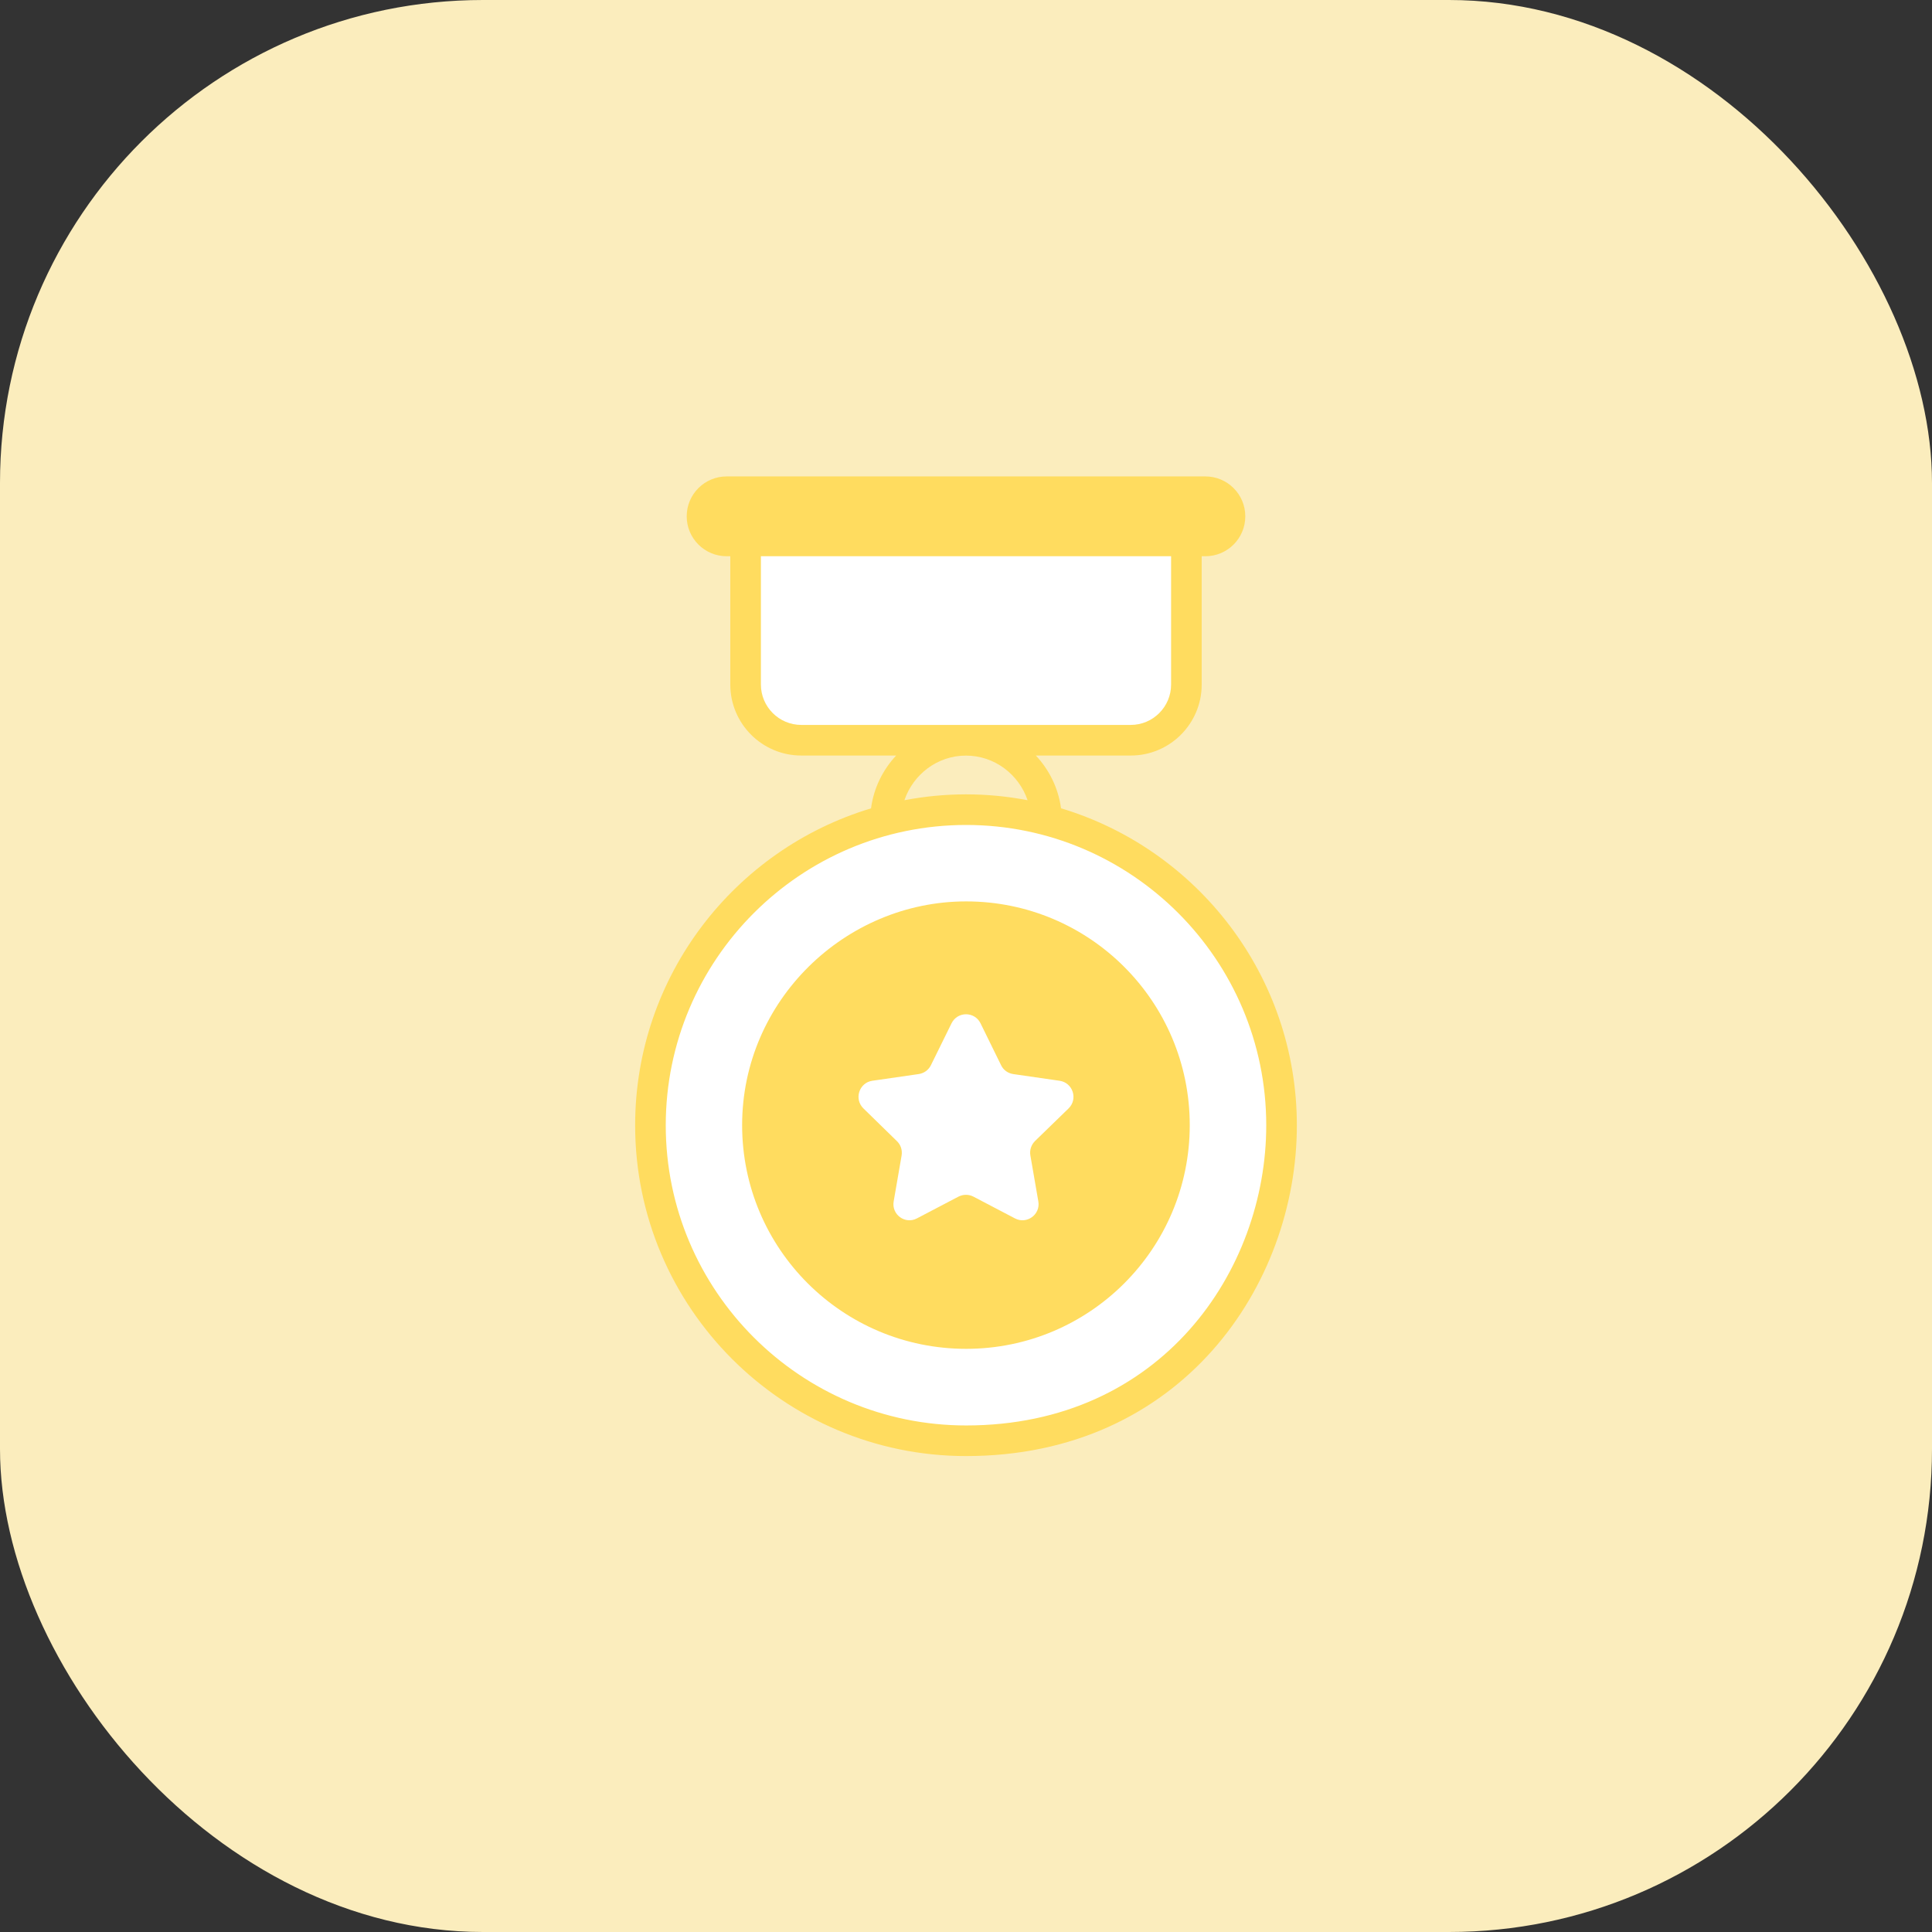 <svg xmlns="http://www.w3.org/2000/svg" fill="none" viewBox="0 0 32 32" height="32" width="32"><rect x="0" y="0" width="32" height="32" fill="#333333" stroke="none"/><rect fill="#FBEDBD" rx="8" height="32" width="32"></rect><rect fill="white" height="3.188" width="6.994" y="8.914" x="12.413"></rect><ellipse fill="white" ry="5.172" rx="5.129" cy="18.633" cx="15.965"></ellipse><path fill="#FFDC5F" d="M17.574 13.388C17.529 13.053 17.379 12.751 17.157 12.514H18.729C19.377 12.514 19.904 11.987 19.904 11.338V9.213H19.965C20.33 9.213 20.626 8.917 20.626 8.552C20.626 8.187 20.33 7.891 19.965 7.891C19.852 7.891 12.278 7.891 12.036 7.891C11.67 7.891 11.374 8.187 11.374 8.552C11.374 8.917 11.67 9.213 12.036 9.213H12.096V11.338C12.096 11.987 12.623 12.514 13.272 12.514H14.843C14.622 12.751 14.471 13.053 14.427 13.389C12.17 14.067 10.52 16.163 10.52 18.639C10.52 21.66 12.979 24.117 16.002 24.117C19.56 24.117 21.48 21.294 21.48 18.639C21.48 16.163 19.831 14.066 17.574 13.388ZM12.603 11.338V9.213H19.397V11.338C19.397 11.707 19.097 12.007 18.729 12.007H13.272C12.903 12.007 12.603 11.707 12.603 11.338ZM15.999 12.515C16.473 12.515 16.875 12.827 17.02 13.254C16.69 13.191 16.35 13.157 16.002 13.157C15.652 13.157 15.312 13.191 14.98 13.254C15.125 12.827 15.526 12.515 15.999 12.515ZM16.002 23.61C13.259 23.61 11.027 21.38 11.027 18.639C11.027 15.896 13.259 13.664 16.002 13.664C18.743 13.664 20.973 15.896 20.973 18.639C20.973 21.049 19.231 23.61 16.002 23.61Z"></path><path fill="#FFDC5F" d="M16.002 14.93C13.996 14.93 12.292 16.575 12.292 18.636C12.292 20.683 13.953 22.341 16.002 22.341C18.048 22.341 19.706 20.683 19.706 18.636C19.706 16.588 18.048 14.93 16.002 14.93ZM17.7 18.358L17.142 18.9C17.082 18.961 17.051 19.047 17.066 19.136L17.198 19.899C17.236 20.117 17.006 20.284 16.81 20.18L16.123 19.82C16.047 19.78 15.953 19.78 15.875 19.82L15.188 20.18C14.992 20.284 14.764 20.117 14.802 19.899L14.934 19.136C14.947 19.047 14.919 18.961 14.855 18.9L14.3 18.358C14.143 18.203 14.229 17.934 14.447 17.901L15.216 17.79C15.304 17.777 15.378 17.724 15.418 17.645L15.761 16.948C15.86 16.75 16.141 16.75 16.24 16.948L16.582 17.645C16.62 17.724 16.696 17.777 16.782 17.79L17.551 17.901C17.771 17.934 17.857 18.203 17.7 18.358Z"></path></svg>
